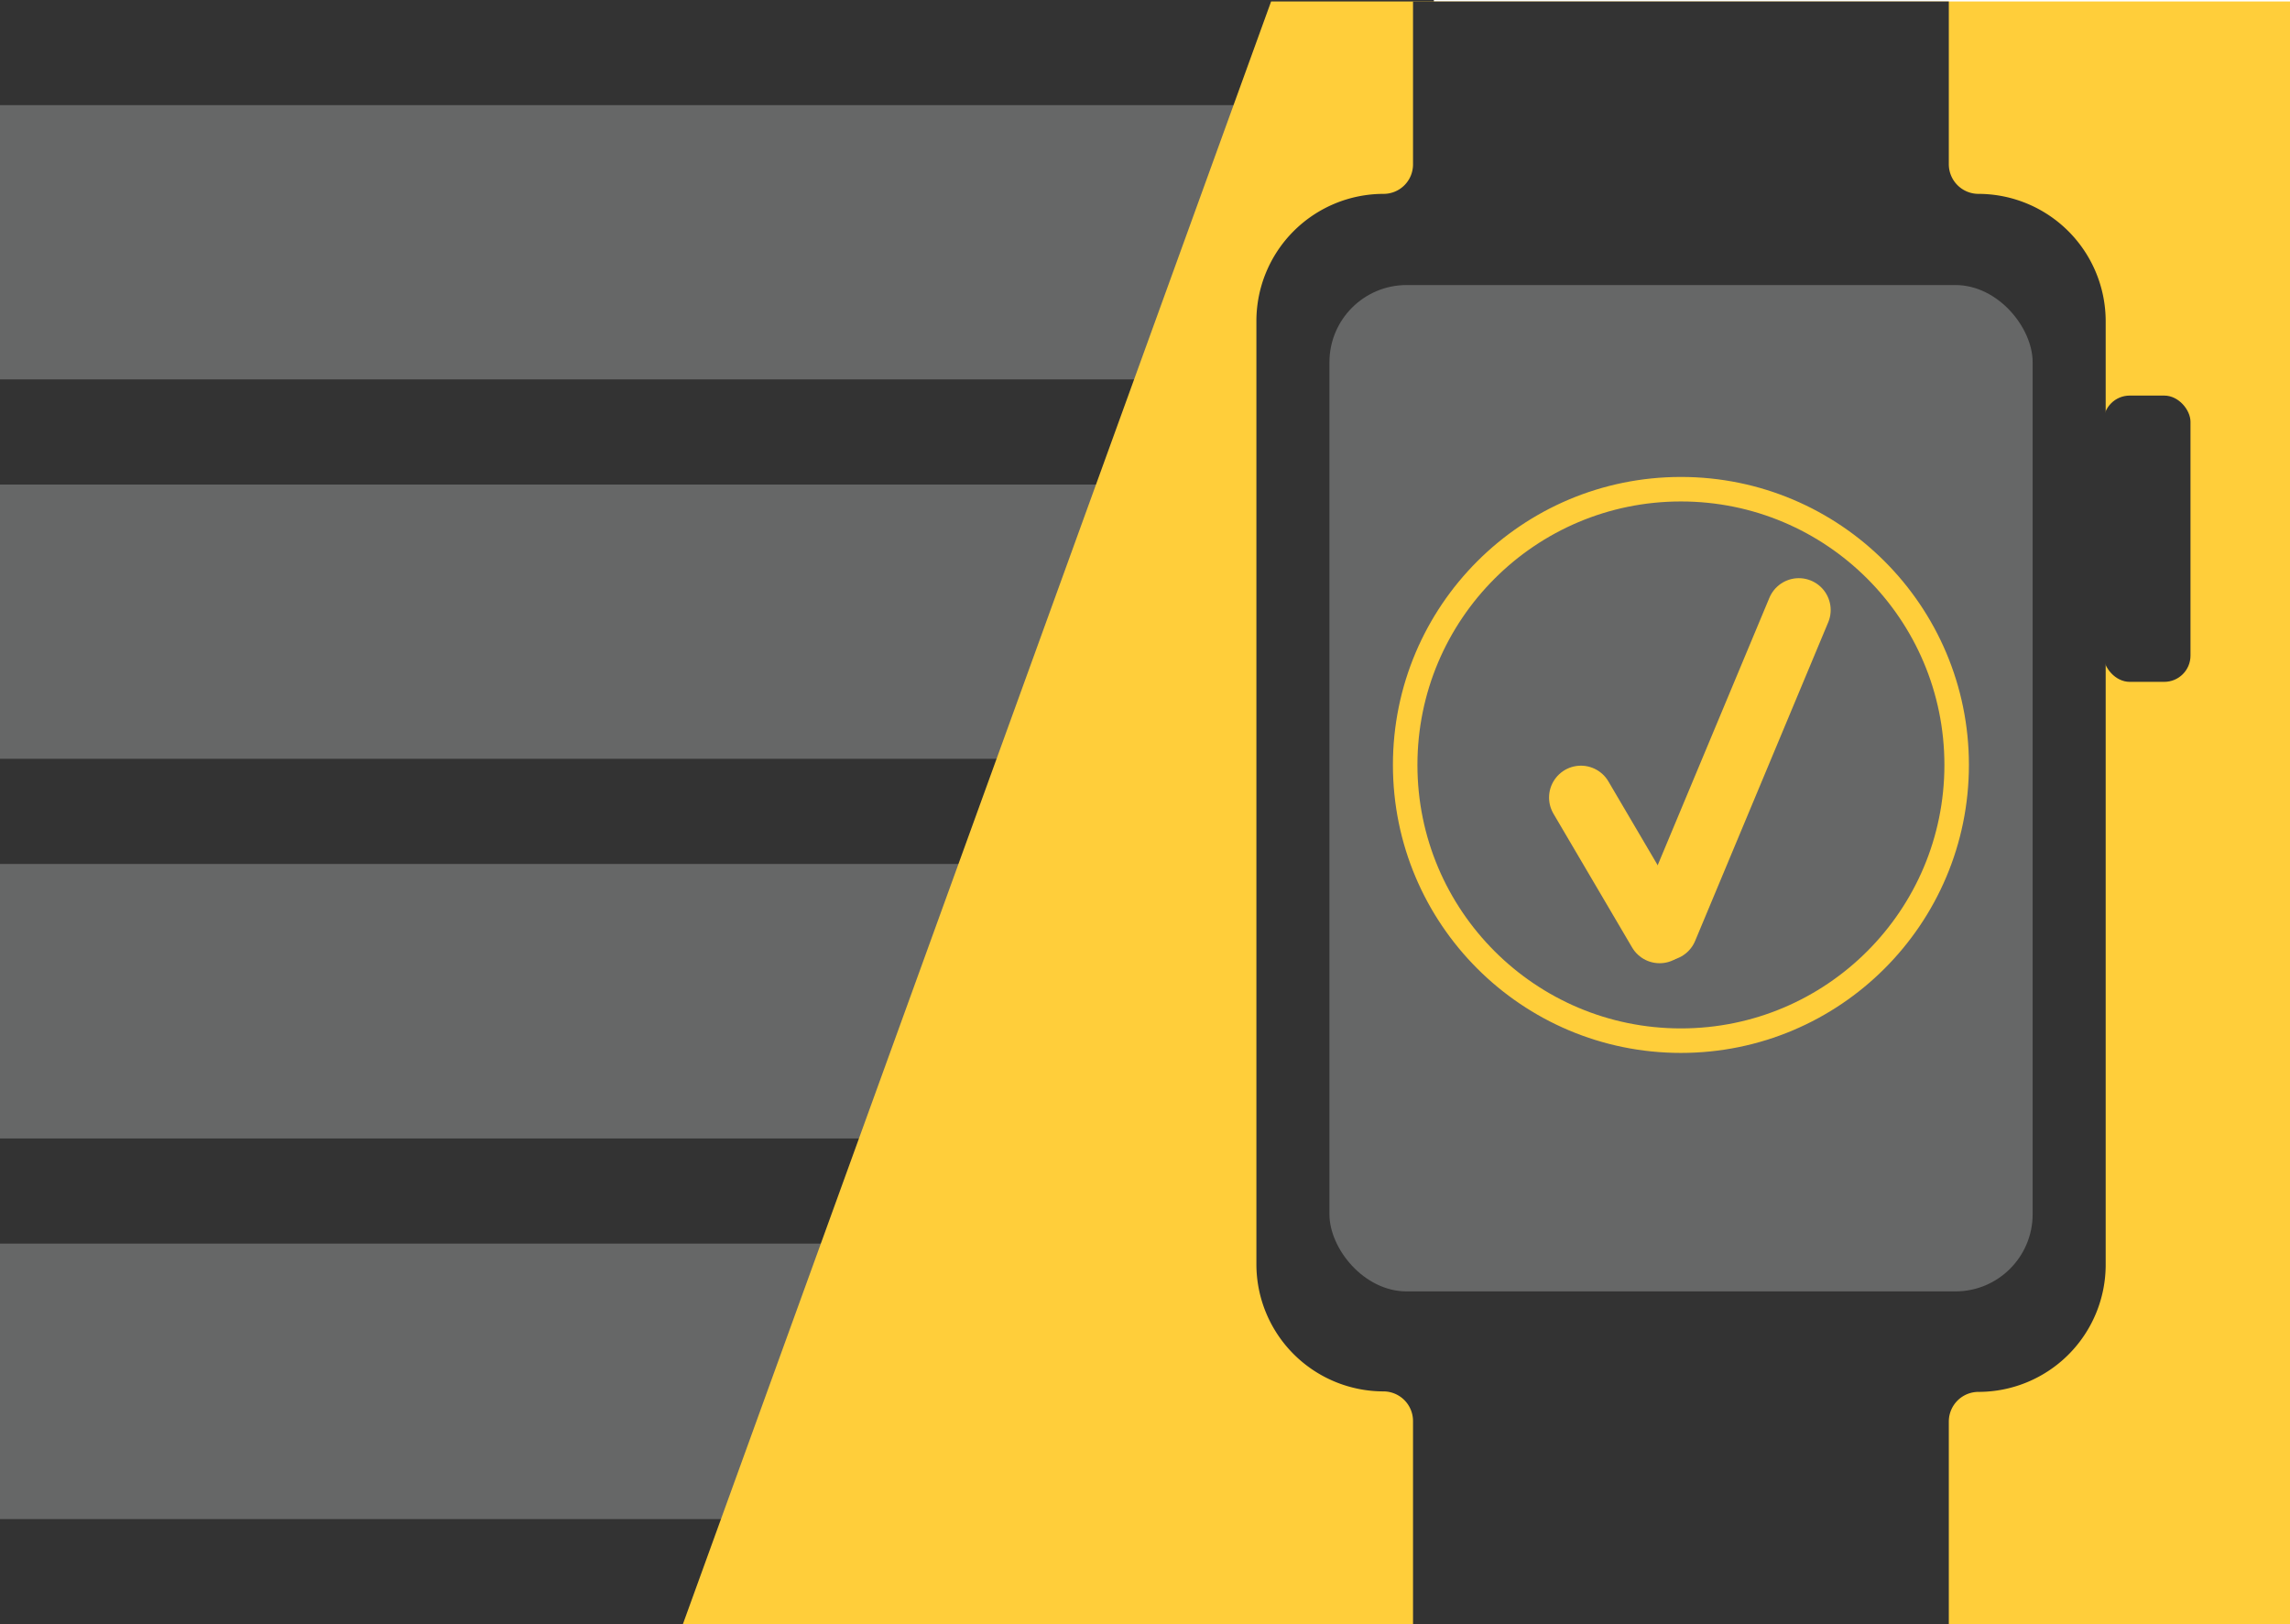 <svg id="Layer_1" data-name="Layer 1" xmlns="http://www.w3.org/2000/svg" viewBox="0 0 93.43 66.27"><defs><style>.cls-1{fill:#666767;}.cls-2{fill:#333;}.cls-3{fill:#ffce3a;}.cls-4,.cls-5{fill:none;stroke:#ffce3a;stroke-miterlimit:10;}.cls-5{stroke-linecap:round;stroke-width:2.6px;}</style></defs><polygon class="cls-1" points="52.57 0.06 0 0.06 0 66.27 28.57 66.27 52.57 0.06"/><rect class="cls-2" width="58.5" height="4.29"/><rect class="cls-2" y="15.48" width="58.5" height="4.29"/><rect class="cls-2" y="30.96" width="58.5" height="4.29"/><rect class="cls-2" y="46.45" width="58.5" height="4.29"/><rect class="cls-2" y="61.98" width="58.5" height="4.29"/><polygon class="cls-3" points="27.86 66.27 93.43 66.27 93.43 0.06 51.86 0.06 27.86 66.27"/><path class="cls-2" d="M80.72,7.91h0a1.21,1.21,0,0,1-1.21-1.2V.06H57.65V6.71a1.2,1.2,0,0,1-1.2,1.2h0a5.19,5.19,0,0,0-5.19,5.19V51.58a5.19,5.19,0,0,0,5.19,5.19h0A1.21,1.21,0,0,1,57.65,58v8.29H79.51V58a1.21,1.21,0,0,1,1.21-1.21h0a5.19,5.19,0,0,0,5.19-5.19V13.1A5.2,5.2,0,0,0,80.72,7.91Z"/><rect class="cls-1" x="54.24" y="11.63" width="28.69" height="41.06" rx="3.15"/><rect class="cls-2" x="85.82" y="16.14" width="3.55" height="11.68" rx="1.07"/><circle class="cls-4" cx="68.58" cy="31.21" r="11.25"/><line class="cls-5" x1="64.5" y1="32.54" x2="67.71" y2="38"/><line class="cls-5" x1="73.39" y1="24.89" x2="67.96" y2="37.89"/></svg>